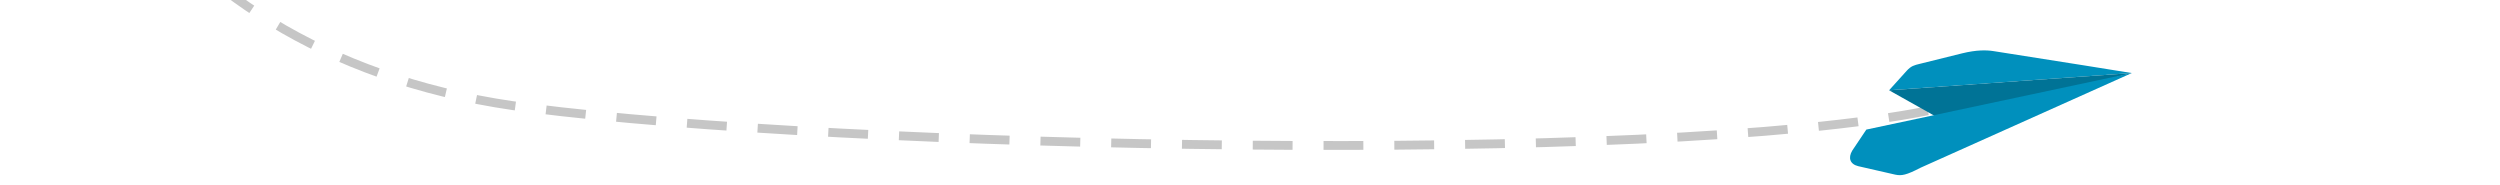 <svg style="max-height: 500px" id="Ebene_1" data-name="Ebene 1" xmlns="http://www.w3.org/2000/svg" xmlns:xlink="http://www.w3.org/1999/xlink" viewBox="0 483.957 1130.222 83.675" width="1130.222" height="83.675">
  <defs>
    <style>
      .cls-1 {
        stroke: #c6c6c6;
        stroke-dasharray: 18 14;
        stroke-miterlimit: 10;
        stroke-width: 4px;
      }

      .cls-1, .cls-2 {
        fill: none;
      }

      .cls-3 {
        clip-path: url(#clippath-1);
      }

      .cls-4 {
        fill: #007396;
      }

      .cls-5 {
        clip-path: url(#clippath);
      }

      .cls-6 {
        fill: #0090bd;
      }
    </style>
    <clipPath id="clippath">
      <rect class="cls-2" x="834.48" y="504.49" width="130.88" height="58.61" transform="translate(-18.08 31.73) rotate(-2)"/>
    </clipPath>
    <clipPath id="clippath-1">
      <rect class="cls-2" x="834.48" y="504.49" width="130.88" height="58.61" transform="translate(-18.08 31.73) rotate(-2)"/>
    </clipPath>
  </defs>
  <path class="cls-1" d="M260.82,1.79C234.33,15.03,2,60.72,2,273.85c0,99.55,61.67,237.38,238.11,258.98,139.88,17.9,507.04,26.32,632.24,1.04"/>
  <g class="cls-5">
    <g class="cls-3">
      <g>
        <path class="cls-6" d="M886.98,508.09c-7.25,1.79-14.68,3.64-19.07,4.73-2.46.61-3.9.9-5.99,3.22-3.08,3.4-7.88,8.73-7.88,8.73l109.69-7.79s-36.44-5.88-62.51-9.92c-3.17-.49-7.57-.61-14.24,1.03"/>
        <polygon class="cls-4" points="854.04 524.78 879.39 539.01 963.73 516.98 854.04 524.78"/>
        <path class="cls-6" d="M843.75,542.54l-6.38,9.52c-1.94,3.29-1.01,6.11,2.7,7.02,1.49.32,11.96,2.73,16.79,3.84,2.82.58,4.92.24,11.46-3.16.6-.31,95.42-42.77,95.42-42.77l-119.99,25.55Z"/>
      </g>
    </g>
  </g>
</svg>